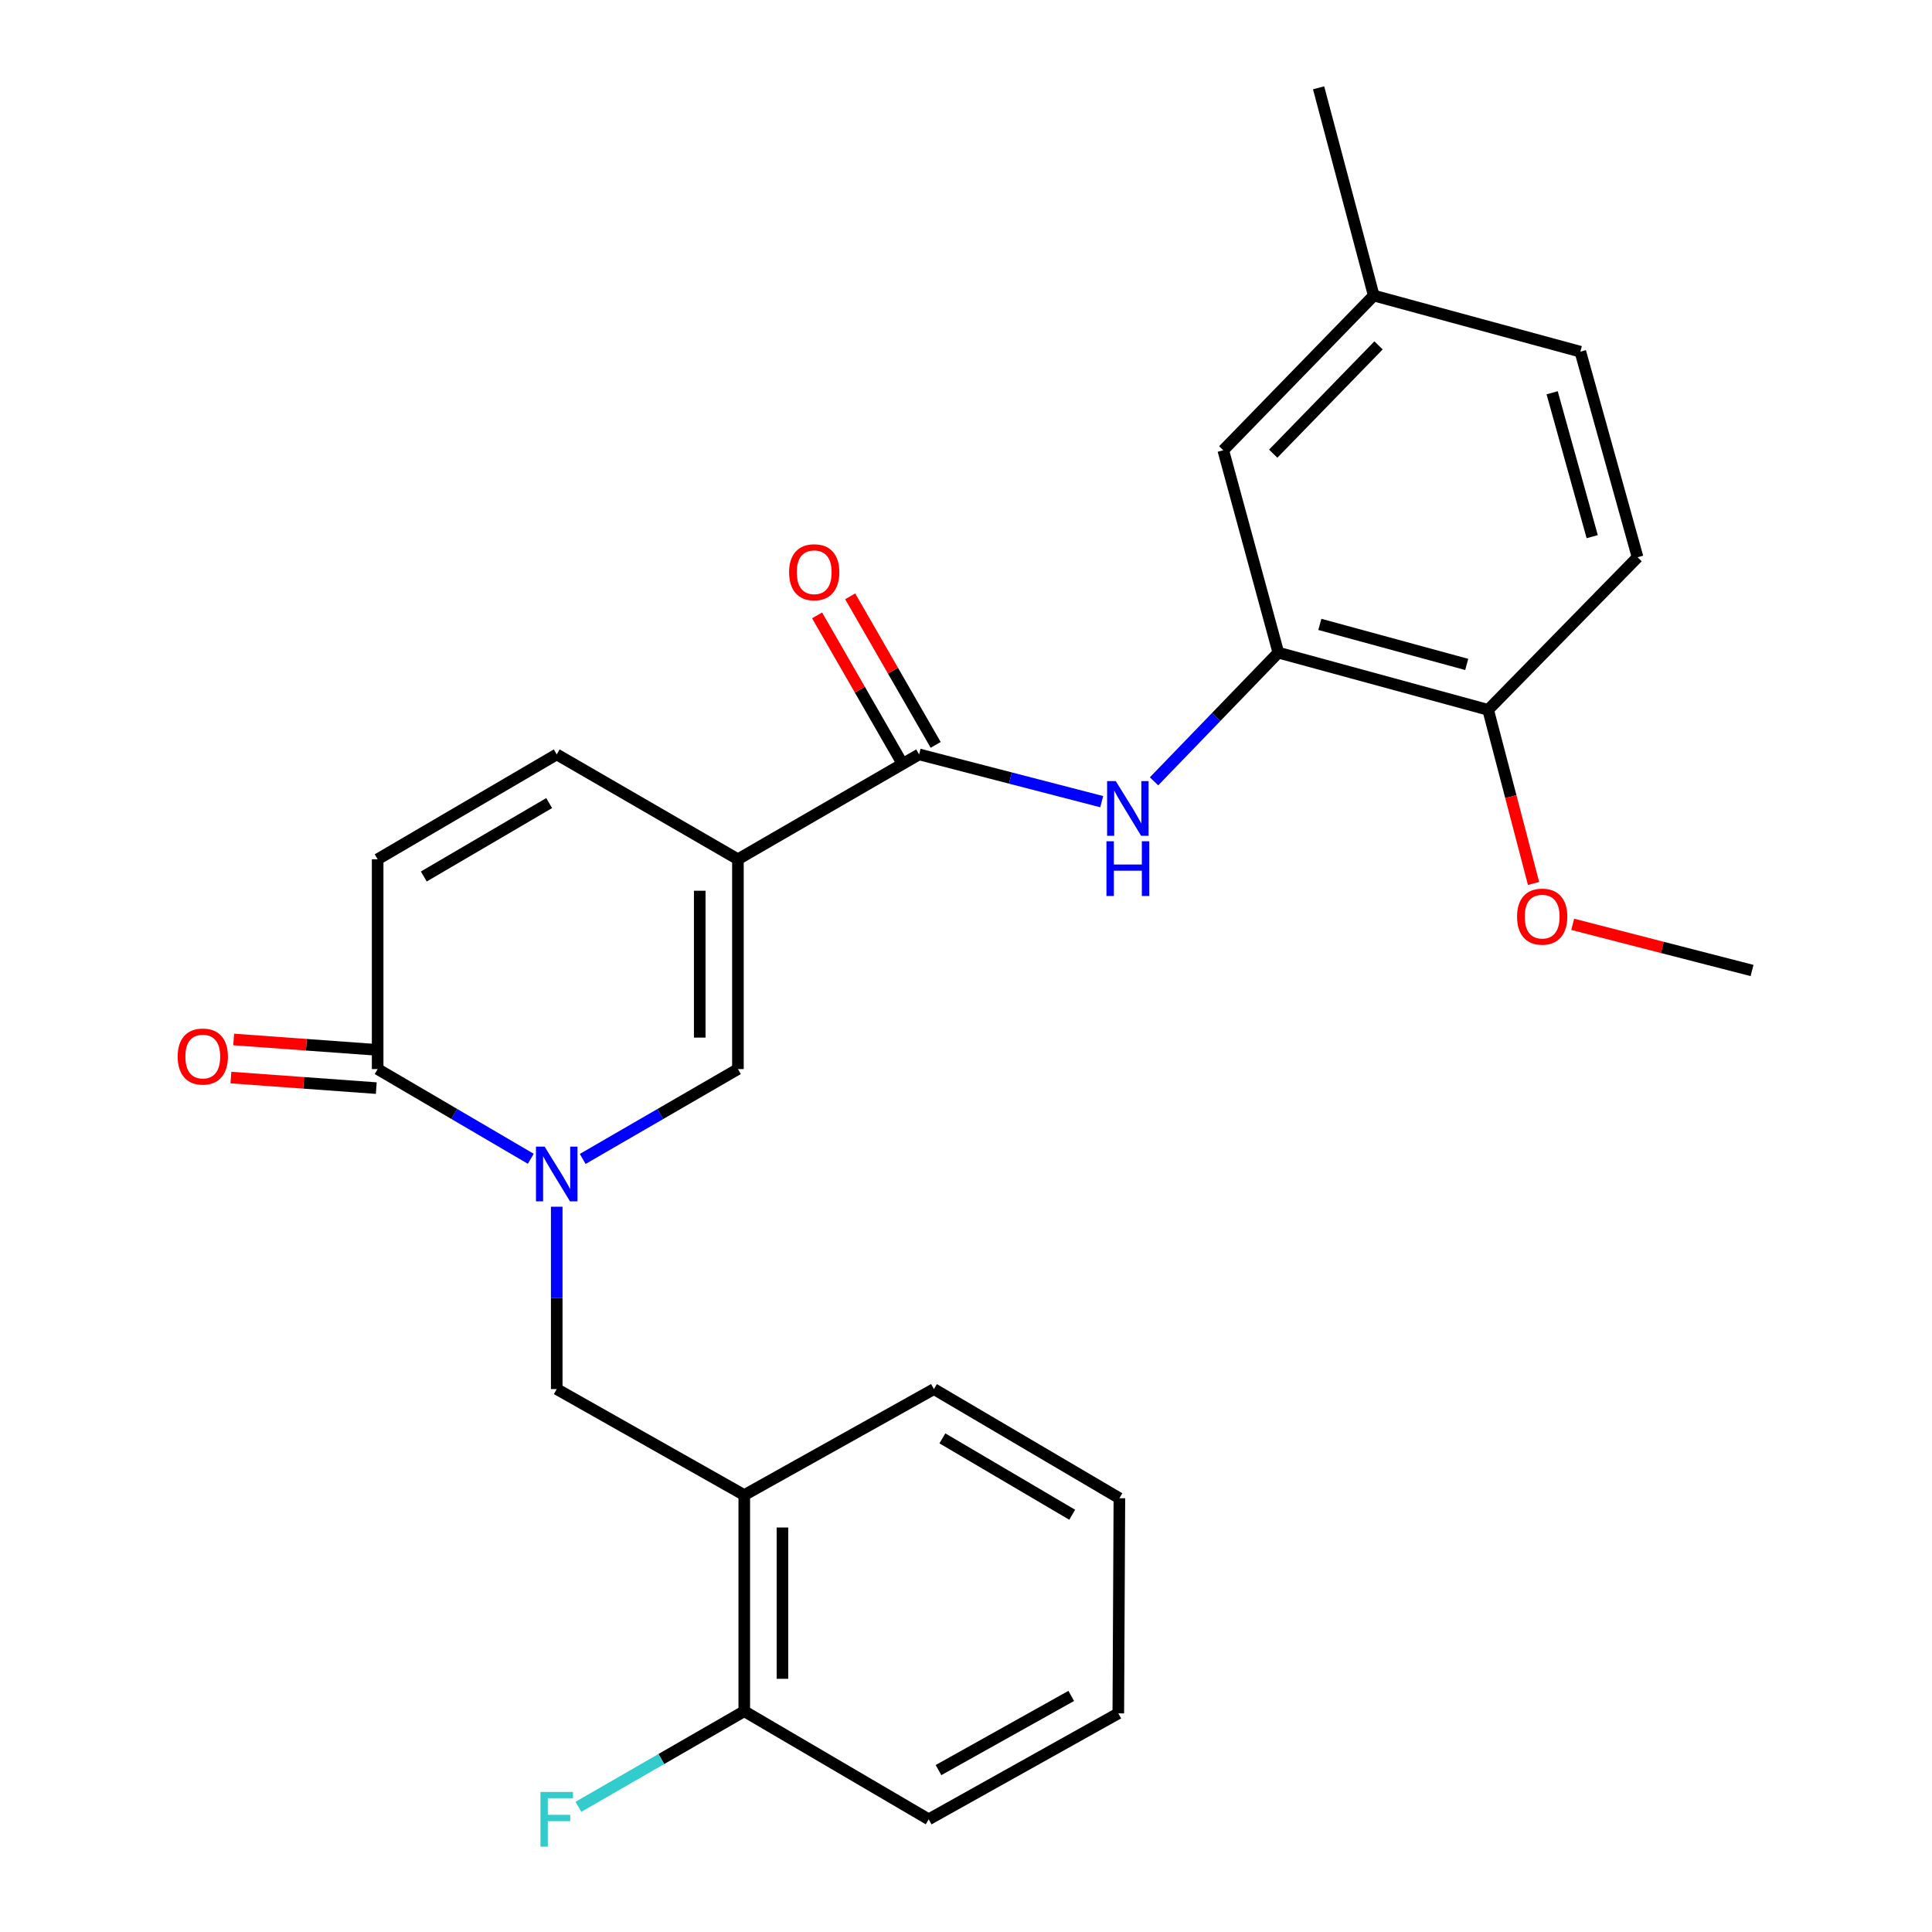 <?xml version='1.0' encoding='iso-8859-1'?>
<svg version='1.1' baseProfile='full'
              xmlns='http://www.w3.org/2000/svg'
                      xmlns:rdkit='http://www.rdkit.org/xml'
                      xmlns:xlink='http://www.w3.org/1999/xlink'
                  xml:space='preserve'
width='1000px' height='1000px' viewBox='0 0 1000 1000'>
<!-- END OF HEADER -->
<rect style='opacity:1.0;fill:#FFFFFF;stroke:none' width='1000' height='1000' x='0' y='0'> </rect>
<path class='bond-1' d='M 381.948,444.761 L 381.948,553.349' style='fill:none;fill-rule:evenodd;stroke:#000000;stroke-width:6px;stroke-linecap:butt;stroke-linejoin:miter;stroke-opacity:1' />
<path class='bond-1' d='M 362.185,461.049 L 362.185,537.061' style='fill:none;fill-rule:evenodd;stroke:#000000;stroke-width:6px;stroke-linecap:butt;stroke-linejoin:miter;stroke-opacity:1' />
<path class='bond-2' d='M 381.948,444.761 L 475.736,390.477' style='fill:none;fill-rule:evenodd;stroke:#000000;stroke-width:6px;stroke-linecap:butt;stroke-linejoin:miter;stroke-opacity:1' />
<path class='bond-5' d='M 381.948,444.761 L 288.161,390.477' style='fill:none;fill-rule:evenodd;stroke:#000000;stroke-width:6px;stroke-linecap:butt;stroke-linejoin:miter;stroke-opacity:1' />
<path class='bond-0' d='M 301.61,599.866 L 341.779,576.608' style='fill:none;fill-rule:evenodd;stroke:#0000FF;stroke-width:6px;stroke-linecap:butt;stroke-linejoin:miter;stroke-opacity:1' />
<path class='bond-0' d='M 341.779,576.608 L 381.948,553.349' style='fill:none;fill-rule:evenodd;stroke:#000000;stroke-width:6px;stroke-linecap:butt;stroke-linejoin:miter;stroke-opacity:1' />
<path class='bond-7' d='M 288.161,624.597 L 288.161,671.792' style='fill:none;fill-rule:evenodd;stroke:#0000FF;stroke-width:6px;stroke-linecap:butt;stroke-linejoin:miter;stroke-opacity:1' />
<path class='bond-7' d='M 288.161,671.792 L 288.161,718.987' style='fill:none;fill-rule:evenodd;stroke:#000000;stroke-width:6px;stroke-linecap:butt;stroke-linejoin:miter;stroke-opacity:1' />
<path class='bond-26' d='M 274.735,599.788 L 235.103,576.568' style='fill:none;fill-rule:evenodd;stroke:#0000FF;stroke-width:6px;stroke-linecap:butt;stroke-linejoin:miter;stroke-opacity:1' />
<path class='bond-26' d='M 235.103,576.568 L 195.471,553.349' style='fill:none;fill-rule:evenodd;stroke:#000000;stroke-width:6px;stroke-linecap:butt;stroke-linejoin:miter;stroke-opacity:1' />
<path class='bond-4' d='M 475.736,390.477 L 522.991,402.709' style='fill:none;fill-rule:evenodd;stroke:#000000;stroke-width:6px;stroke-linecap:butt;stroke-linejoin:miter;stroke-opacity:1' />
<path class='bond-4' d='M 522.991,402.709 L 570.245,414.94' style='fill:none;fill-rule:evenodd;stroke:#0000FF;stroke-width:6px;stroke-linecap:butt;stroke-linejoin:miter;stroke-opacity:1' />
<path class='bond-11' d='M 484.301,385.549 L 462.178,347.105' style='fill:none;fill-rule:evenodd;stroke:#000000;stroke-width:6px;stroke-linecap:butt;stroke-linejoin:miter;stroke-opacity:1' />
<path class='bond-11' d='M 462.178,347.105 L 440.056,308.661' style='fill:none;fill-rule:evenodd;stroke:#FF0000;stroke-width:6px;stroke-linecap:butt;stroke-linejoin:miter;stroke-opacity:1' />
<path class='bond-11' d='M 467.171,395.406 L 445.049,356.962' style='fill:none;fill-rule:evenodd;stroke:#000000;stroke-width:6px;stroke-linecap:butt;stroke-linejoin:miter;stroke-opacity:1' />
<path class='bond-11' d='M 445.049,356.962 L 422.926,318.518' style='fill:none;fill-rule:evenodd;stroke:#FF0000;stroke-width:6px;stroke-linecap:butt;stroke-linejoin:miter;stroke-opacity:1' />
<path class='bond-3' d='M 195.471,553.349 L 195.471,444.761' style='fill:none;fill-rule:evenodd;stroke:#000000;stroke-width:6px;stroke-linecap:butt;stroke-linejoin:miter;stroke-opacity:1' />
<path class='bond-13' d='M 196.186,543.493 L 158.568,540.764' style='fill:none;fill-rule:evenodd;stroke:#000000;stroke-width:6px;stroke-linecap:butt;stroke-linejoin:miter;stroke-opacity:1' />
<path class='bond-13' d='M 158.568,540.764 L 120.949,538.035' style='fill:none;fill-rule:evenodd;stroke:#FF0000;stroke-width:6px;stroke-linecap:butt;stroke-linejoin:miter;stroke-opacity:1' />
<path class='bond-13' d='M 194.756,563.205 L 157.138,560.476' style='fill:none;fill-rule:evenodd;stroke:#000000;stroke-width:6px;stroke-linecap:butt;stroke-linejoin:miter;stroke-opacity:1' />
<path class='bond-13' d='M 157.138,560.476 L 119.519,557.746' style='fill:none;fill-rule:evenodd;stroke:#FF0000;stroke-width:6px;stroke-linecap:butt;stroke-linejoin:miter;stroke-opacity:1' />
<path class='bond-6' d='M 597.318,404.422 L 629.491,371.115' style='fill:none;fill-rule:evenodd;stroke:#0000FF;stroke-width:6px;stroke-linecap:butt;stroke-linejoin:miter;stroke-opacity:1' />
<path class='bond-6' d='M 629.491,371.115 L 661.665,337.808' style='fill:none;fill-rule:evenodd;stroke:#000000;stroke-width:6px;stroke-linecap:butt;stroke-linejoin:miter;stroke-opacity:1' />
<path class='bond-8' d='M 288.161,390.477 L 195.471,444.761' style='fill:none;fill-rule:evenodd;stroke:#000000;stroke-width:6px;stroke-linecap:butt;stroke-linejoin:miter;stroke-opacity:1' />
<path class='bond-8' d='M 284.245,415.674 L 219.362,453.672' style='fill:none;fill-rule:evenodd;stroke:#000000;stroke-width:6px;stroke-linecap:butt;stroke-linejoin:miter;stroke-opacity:1' />
<path class='bond-10' d='M 661.665,337.808 L 770.264,367.42' style='fill:none;fill-rule:evenodd;stroke:#000000;stroke-width:6px;stroke-linecap:butt;stroke-linejoin:miter;stroke-opacity:1' />
<path class='bond-10' d='M 683.153,323.183 L 759.173,343.911' style='fill:none;fill-rule:evenodd;stroke:#000000;stroke-width:6px;stroke-linecap:butt;stroke-linejoin:miter;stroke-opacity:1' />
<path class='bond-12' d='M 661.665,337.808 L 633.161,233.052' style='fill:none;fill-rule:evenodd;stroke:#000000;stroke-width:6px;stroke-linecap:butt;stroke-linejoin:miter;stroke-opacity:1' />
<path class='bond-9' d='M 288.161,718.987 L 385.231,773.852' style='fill:none;fill-rule:evenodd;stroke:#000000;stroke-width:6px;stroke-linecap:butt;stroke-linejoin:miter;stroke-opacity:1' />
<path class='bond-14' d='M 385.231,773.852 L 385.231,885.723' style='fill:none;fill-rule:evenodd;stroke:#000000;stroke-width:6px;stroke-linecap:butt;stroke-linejoin:miter;stroke-opacity:1' />
<path class='bond-14' d='M 404.994,790.633 L 404.994,868.943' style='fill:none;fill-rule:evenodd;stroke:#000000;stroke-width:6px;stroke-linecap:butt;stroke-linejoin:miter;stroke-opacity:1' />
<path class='bond-20' d='M 385.231,773.852 L 483.4,718.987' style='fill:none;fill-rule:evenodd;stroke:#000000;stroke-width:6px;stroke-linecap:butt;stroke-linejoin:miter;stroke-opacity:1' />
<path class='bond-15' d='M 770.264,367.42 L 847.604,288.433' style='fill:none;fill-rule:evenodd;stroke:#000000;stroke-width:6px;stroke-linecap:butt;stroke-linejoin:miter;stroke-opacity:1' />
<path class='bond-19' d='M 770.264,367.42 L 782.013,412.349' style='fill:none;fill-rule:evenodd;stroke:#000000;stroke-width:6px;stroke-linecap:butt;stroke-linejoin:miter;stroke-opacity:1' />
<path class='bond-19' d='M 782.013,412.349 L 793.761,457.278' style='fill:none;fill-rule:evenodd;stroke:#FF0000;stroke-width:6px;stroke-linecap:butt;stroke-linejoin:miter;stroke-opacity:1' />
<path class='bond-16' d='M 633.161,233.052 L 711.04,152.978' style='fill:none;fill-rule:evenodd;stroke:#000000;stroke-width:6px;stroke-linecap:butt;stroke-linejoin:miter;stroke-opacity:1' />
<path class='bond-16' d='M 659.011,234.82 L 713.526,178.768' style='fill:none;fill-rule:evenodd;stroke:#000000;stroke-width:6px;stroke-linecap:butt;stroke-linejoin:miter;stroke-opacity:1' />
<path class='bond-17' d='M 385.231,885.723 L 342.306,910.465' style='fill:none;fill-rule:evenodd;stroke:#000000;stroke-width:6px;stroke-linecap:butt;stroke-linejoin:miter;stroke-opacity:1' />
<path class='bond-17' d='M 342.306,910.465 L 299.382,935.207' style='fill:none;fill-rule:evenodd;stroke:#33CCCC;stroke-width:6px;stroke-linecap:butt;stroke-linejoin:miter;stroke-opacity:1' />
<path class='bond-21' d='M 385.231,885.723 L 480.688,941.675' style='fill:none;fill-rule:evenodd;stroke:#000000;stroke-width:6px;stroke-linecap:butt;stroke-linejoin:miter;stroke-opacity:1' />
<path class='bond-27' d='M 847.604,288.433 L 817.981,182.03' style='fill:none;fill-rule:evenodd;stroke:#000000;stroke-width:6px;stroke-linecap:butt;stroke-linejoin:miter;stroke-opacity:1' />
<path class='bond-27' d='M 824.121,277.773 L 803.385,203.291' style='fill:none;fill-rule:evenodd;stroke:#000000;stroke-width:6px;stroke-linecap:butt;stroke-linejoin:miter;stroke-opacity:1' />
<path class='bond-18' d='M 711.04,152.978 L 817.981,182.03' style='fill:none;fill-rule:evenodd;stroke:#000000;stroke-width:6px;stroke-linecap:butt;stroke-linejoin:miter;stroke-opacity:1' />
<path class='bond-22' d='M 711.04,152.978 L 682.504,45.455' style='fill:none;fill-rule:evenodd;stroke:#000000;stroke-width:6px;stroke-linecap:butt;stroke-linejoin:miter;stroke-opacity:1' />
<path class='bond-23' d='M 814.033,478.43 L 860.441,490.379' style='fill:none;fill-rule:evenodd;stroke:#FF0000;stroke-width:6px;stroke-linecap:butt;stroke-linejoin:miter;stroke-opacity:1' />
<path class='bond-23' d='M 860.441,490.379 L 906.85,502.327' style='fill:none;fill-rule:evenodd;stroke:#000000;stroke-width:6px;stroke-linecap:butt;stroke-linejoin:miter;stroke-opacity:1' />
<path class='bond-24' d='M 483.4,718.987 L 579.394,775.477' style='fill:none;fill-rule:evenodd;stroke:#000000;stroke-width:6px;stroke-linecap:butt;stroke-linejoin:miter;stroke-opacity:1' />
<path class='bond-24' d='M 487.776,744.493 L 554.972,784.036' style='fill:none;fill-rule:evenodd;stroke:#000000;stroke-width:6px;stroke-linecap:butt;stroke-linejoin:miter;stroke-opacity:1' />
<path class='bond-28' d='M 480.688,941.675 L 578.834,886.832' style='fill:none;fill-rule:evenodd;stroke:#000000;stroke-width:6px;stroke-linecap:butt;stroke-linejoin:miter;stroke-opacity:1' />
<path class='bond-28' d='M 485.769,916.196 L 554.472,877.806' style='fill:none;fill-rule:evenodd;stroke:#000000;stroke-width:6px;stroke-linecap:butt;stroke-linejoin:miter;stroke-opacity:1' />
<path class='bond-25' d='M 579.394,775.477 L 578.834,886.832' style='fill:none;fill-rule:evenodd;stroke:#000000;stroke-width:6px;stroke-linecap:butt;stroke-linejoin:miter;stroke-opacity:1' />
<path  class='atom-1' d='M 281.901 593.494
L 291.181 608.494
Q 292.101 609.974, 293.581 612.654
Q 295.061 615.334, 295.141 615.494
L 295.141 593.494
L 298.901 593.494
L 298.901 621.814
L 295.021 621.814
L 285.061 605.414
Q 283.901 603.494, 282.661 601.294
Q 281.461 599.094, 281.101 598.414
L 281.101 621.814
L 277.421 621.814
L 277.421 593.494
L 281.901 593.494
' fill='#0000FF'/>
<path  class='atom-5' d='M 577.515 404.282
L 586.795 419.282
Q 587.715 420.762, 589.195 423.442
Q 590.675 426.122, 590.755 426.282
L 590.755 404.282
L 594.515 404.282
L 594.515 432.602
L 590.635 432.602
L 580.675 416.202
Q 579.515 414.282, 578.275 412.082
Q 577.075 409.882, 576.715 409.202
L 576.715 432.602
L 573.035 432.602
L 573.035 404.282
L 577.515 404.282
' fill='#0000FF'/>
<path  class='atom-5' d='M 572.695 435.434
L 576.535 435.434
L 576.535 447.474
L 591.015 447.474
L 591.015 435.434
L 594.855 435.434
L 594.855 463.754
L 591.015 463.754
L 591.015 450.674
L 576.535 450.674
L 576.535 463.754
L 572.695 463.754
L 572.695 435.434
' fill='#0000FF'/>
<path  class='atom-12' d='M 408.431 296.188
Q 408.431 289.388, 411.791 285.588
Q 415.151 281.788, 421.431 281.788
Q 427.711 281.788, 431.071 285.588
Q 434.431 289.388, 434.431 296.188
Q 434.431 303.068, 431.031 306.988
Q 427.631 310.868, 421.431 310.868
Q 415.191 310.868, 411.791 306.988
Q 408.431 303.108, 408.431 296.188
M 421.431 307.668
Q 425.751 307.668, 428.071 304.788
Q 430.431 301.868, 430.431 296.188
Q 430.431 290.628, 428.071 287.828
Q 425.751 284.988, 421.431 284.988
Q 417.111 284.988, 414.751 287.788
Q 412.431 290.588, 412.431 296.188
Q 412.431 301.908, 414.751 304.788
Q 417.111 307.668, 421.431 307.668
' fill='#FF0000'/>
<path  class='atom-14' d='M 91.966 546.863
Q 91.966 540.063, 95.326 536.263
Q 98.686 532.463, 104.966 532.463
Q 111.246 532.463, 114.606 536.263
Q 117.966 540.063, 117.966 546.863
Q 117.966 553.743, 114.566 557.663
Q 111.166 561.543, 104.966 561.543
Q 98.726 561.543, 95.326 557.663
Q 91.966 553.783, 91.966 546.863
M 104.966 558.343
Q 109.286 558.343, 111.606 555.463
Q 113.966 552.543, 113.966 546.863
Q 113.966 541.303, 111.606 538.503
Q 109.286 535.663, 104.966 535.663
Q 100.646 535.663, 98.286 538.463
Q 95.966 541.263, 95.966 546.863
Q 95.966 552.583, 98.286 555.463
Q 100.646 558.343, 104.966 558.343
' fill='#FF0000'/>
<path  class='atom-18' d='M 279.741 927.515
L 296.581 927.515
L 296.581 930.755
L 283.541 930.755
L 283.541 939.355
L 295.141 939.355
L 295.141 942.635
L 283.541 942.635
L 283.541 955.835
L 279.741 955.835
L 279.741 927.515
' fill='#33CCCC'/>
<path  class='atom-20' d='M 785.229 474.442
Q 785.229 467.642, 788.589 463.842
Q 791.949 460.042, 798.229 460.042
Q 804.509 460.042, 807.869 463.842
Q 811.229 467.642, 811.229 474.442
Q 811.229 481.322, 807.829 485.242
Q 804.429 489.122, 798.229 489.122
Q 791.989 489.122, 788.589 485.242
Q 785.229 481.362, 785.229 474.442
M 798.229 485.922
Q 802.549 485.922, 804.869 483.042
Q 807.229 480.122, 807.229 474.442
Q 807.229 468.882, 804.869 466.082
Q 802.549 463.242, 798.229 463.242
Q 793.909 463.242, 791.549 466.042
Q 789.229 468.842, 789.229 474.442
Q 789.229 480.162, 791.549 483.042
Q 793.909 485.922, 798.229 485.922
' fill='#FF0000'/>
</svg>
